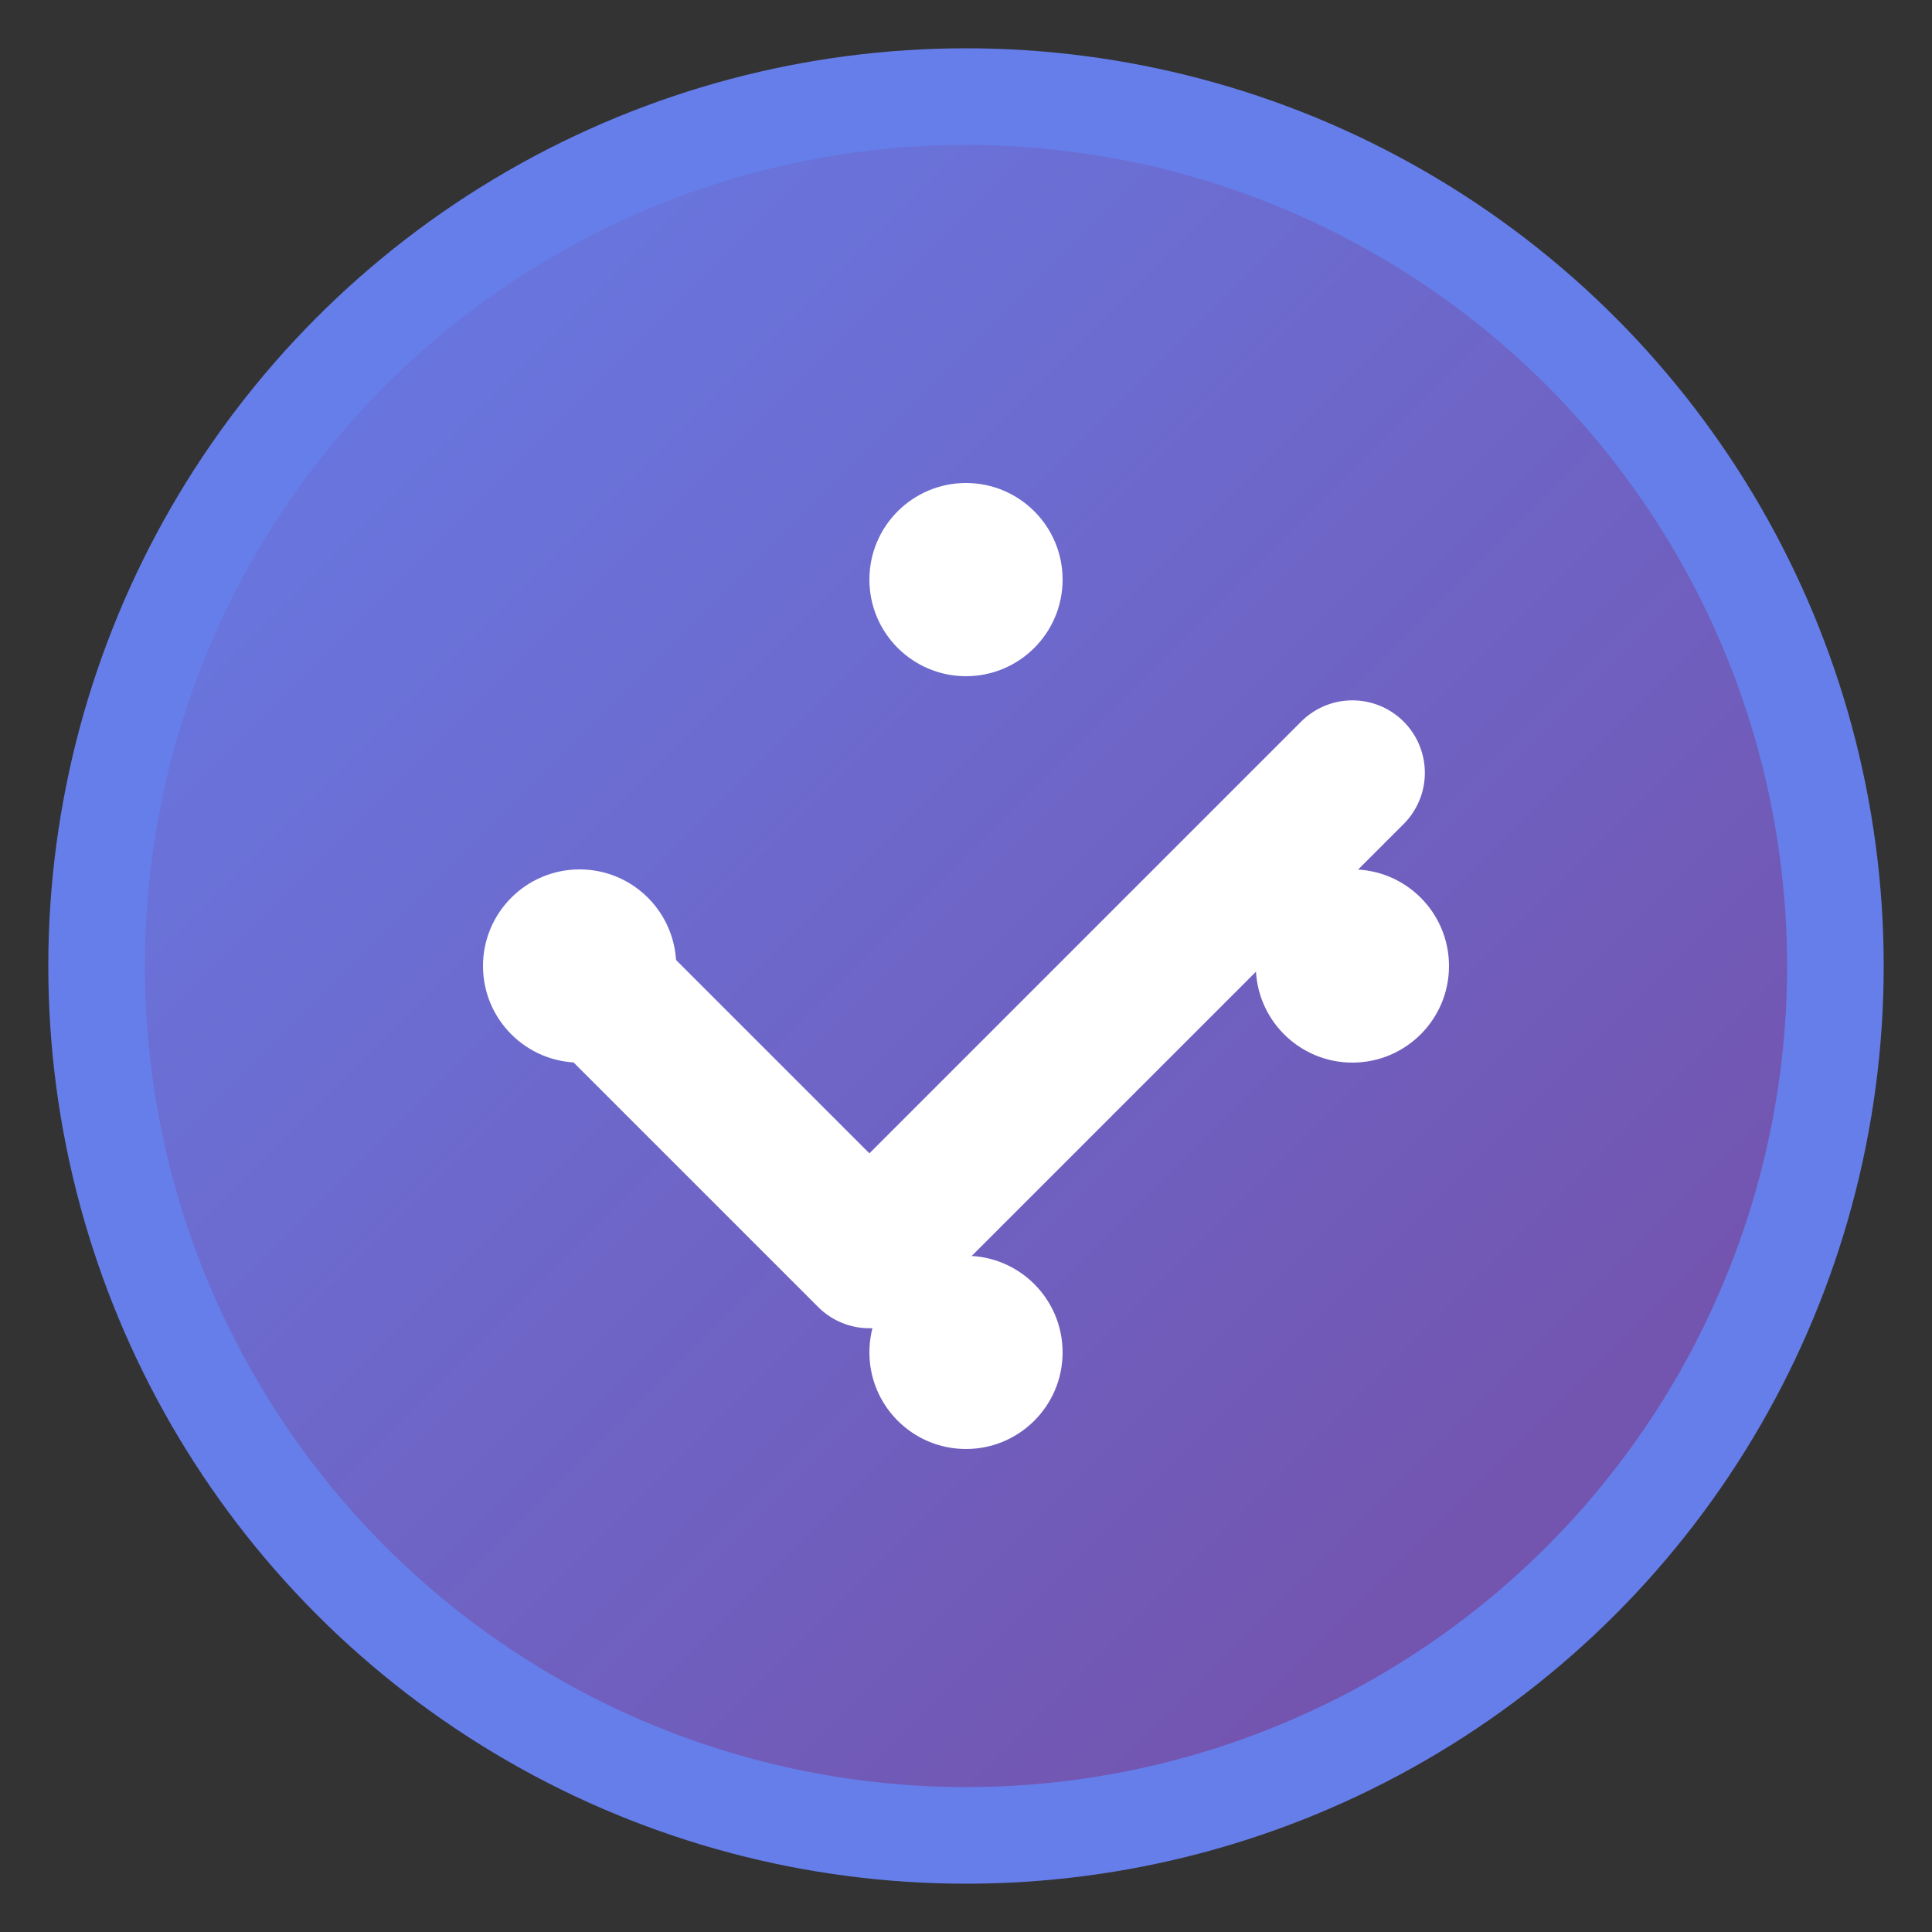 <svg width="40" height="40" viewBox="0 0 40 40" fill="none" xmlns="http://www.w3.org/2000/svg">
    <rect x="0" y="0" width="40" height="40" fill="#333333" stroke="none"/>
    <circle cx="20" cy="20" r="18" fill="url(#logoGradient)" stroke="#667eea" stroke-width="2"/>
    <path d="M12 20L18 26L28 16" stroke="white" stroke-width="3" stroke-linecap="round" stroke-linejoin="round"/>
    <circle cx="20" cy="12" r="2" fill="white"/>
    <circle cx="28" cy="20" r="2" fill="white"/>
    <circle cx="20" cy="28" r="2" fill="white"/>
    <circle cx="12" cy="20" r="2" fill="white"/>
    <defs>
        <linearGradient id="logoGradient" x1="0%" y1="0%" x2="100%" y2="100%">
            <stop offset="0%" style="stop-color:#667eea;stop-opacity:1" />
            <stop offset="100%" style="stop-color:#764ba2;stop-opacity:1" />
        </linearGradient>
    </defs>
</svg>
